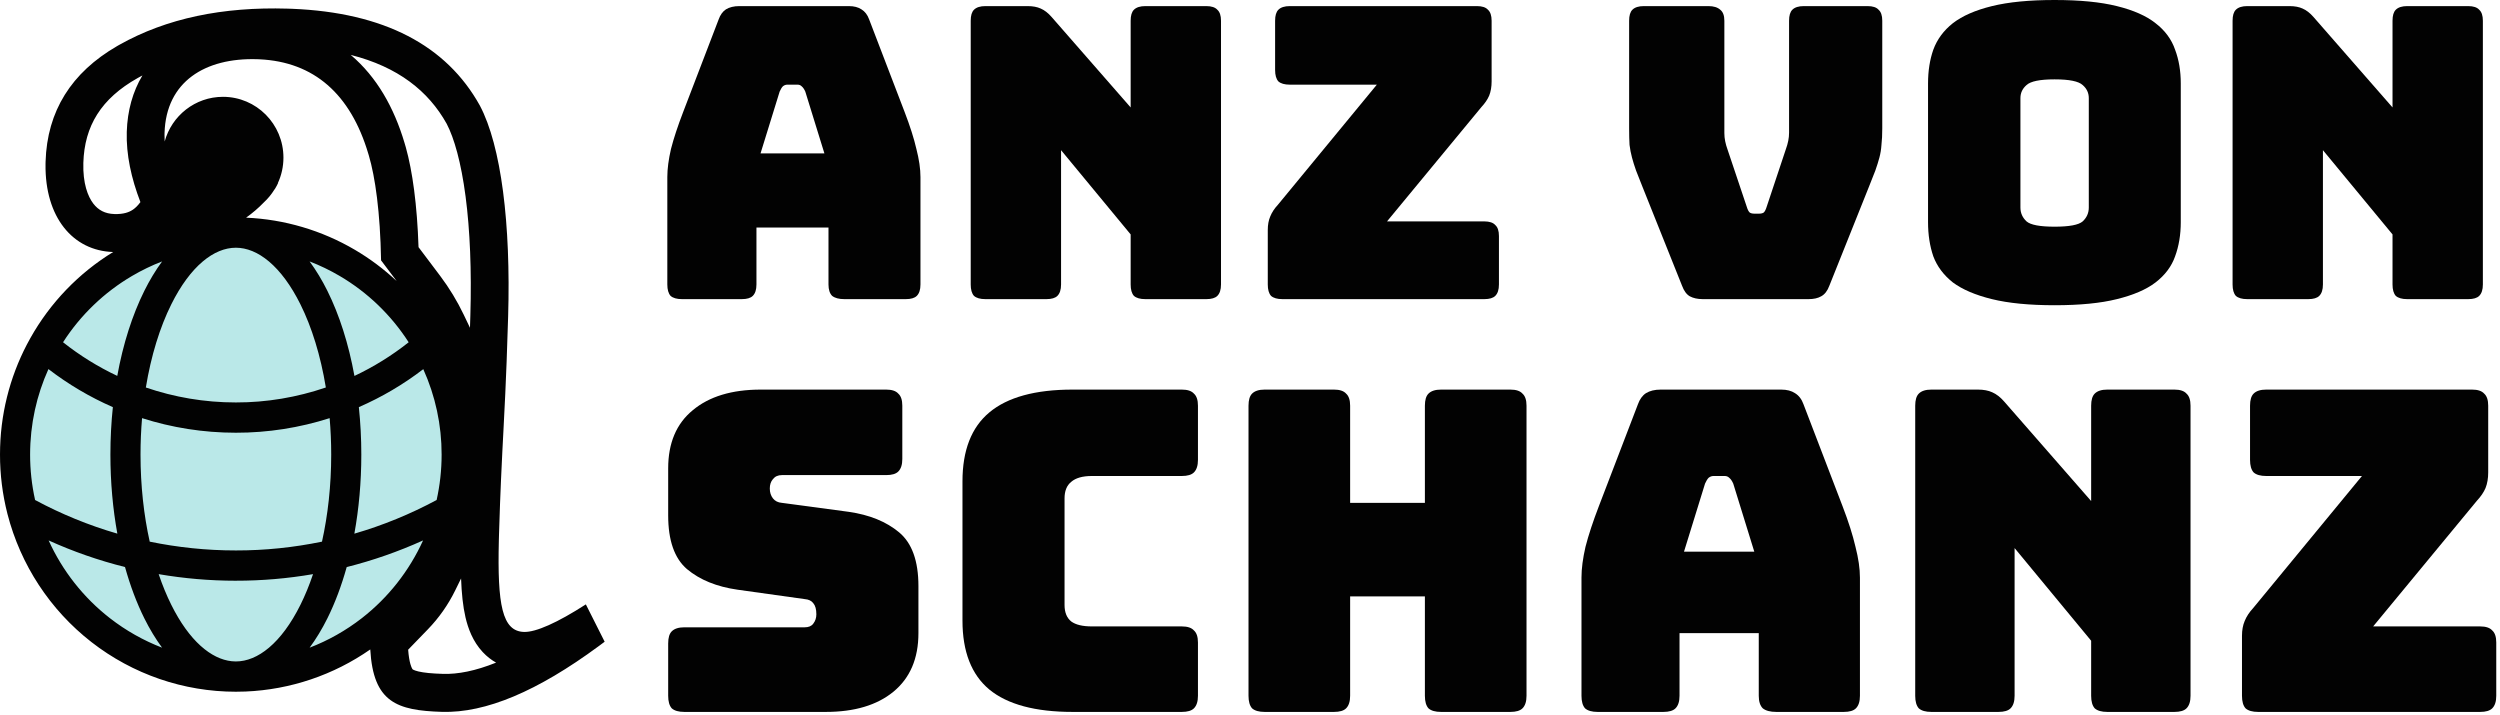 <svg width="430" height="123" viewBox="0 0 430 123" fill="none" xmlns="http://www.w3.org/2000/svg">
<ellipse cx="41.129" cy="77.915" rx="38.026" ry="36.599" fill="#BAE8E8"/>
<path d="M20.535 7.703C28.66 3.139 38.306 1.151 49.481 1.486L50.236 1.512C66.016 2.149 76.782 7.781 82.541 18.166C86.215 25.108 87.871 38.536 87.398 54.463C87.285 58.255 87.091 64.828 86.586 74.175L86.411 77.514C86.038 84.924 85.897 89.653 85.832 91.865L85.802 92.959C85.531 104.044 86.37 108.58 90.126 108.693C92.178 108.755 95.88 107.096 100.767 103.953L104.001 110.376L102.976 111.138C92.449 118.896 83.533 122.666 76.021 122.44C68.256 122.207 64.199 120.799 63.687 111.704C57.37 116.108 49.937 118.622 42.251 118.943L40.568 118.977C31.576 118.977 22.84 115.972 15.729 110.438C8.619 104.904 3.536 97.152 1.282 88.4V88.396C0.429 85.061 -0.002 81.629 0.001 78.185C0.001 71.372 1.664 64.936 4.61 59.283L5.216 58.165C8.626 52.078 13.534 46.976 19.462 43.347C12.51 43.131 7.714 37.349 7.831 28.253L7.839 27.817C8.098 19.107 12.276 12.476 20.157 7.918L20.535 7.703ZM78.281 101.579C77.077 104.029 75.498 106.276 73.602 108.235L70.203 111.746C70.285 112.854 70.428 113.652 70.588 114.219C70.712 114.657 70.83 114.895 70.894 115.007C70.926 115.062 70.949 115.092 70.959 115.104C70.968 115.116 70.973 115.121 70.975 115.123C70.978 115.125 70.987 115.134 71.009 115.148C71.032 115.163 71.076 115.19 71.147 115.223C71.294 115.293 71.555 115.394 71.987 115.495C72.91 115.711 74.227 115.848 76.216 115.908C78.753 115.984 81.769 115.403 85.326 113.971C84.507 113.509 83.733 112.911 83.032 112.16C81.31 110.317 80.504 108.066 80.065 106.186C79.622 104.292 79.396 102.039 79.304 99.495L78.281 101.579ZM53.842 98.753C49.473 99.503 45.033 99.888 40.568 99.882V99.885C36.043 99.885 31.608 99.492 27.291 98.753C27.933 100.657 28.662 102.421 29.459 104.024C32.551 110.243 36.328 113.367 39.864 113.733L40.568 113.77C44.302 113.77 48.379 110.658 51.678 104.024C52.475 102.422 53.201 100.656 53.842 98.753ZM8.366 92.956C10.736 98.175 14.338 102.772 18.899 106.322C21.648 108.461 24.676 110.164 27.878 111.4C26.749 109.868 25.728 108.167 24.826 106.353C23.518 103.723 22.4 100.755 21.502 97.532C16.954 96.391 12.562 94.855 8.366 92.956ZM72.768 92.952C68.525 94.871 64.129 96.407 59.632 97.536C58.733 100.757 57.619 103.724 56.311 106.353C55.409 108.168 54.385 109.868 53.255 111.4C56.458 110.164 59.489 108.462 62.238 106.322C66.799 102.772 70.398 98.172 72.768 92.952ZM56.699 71.921C51.523 73.574 46.085 74.437 40.568 74.429C34.945 74.429 29.525 73.547 24.435 71.921C24.262 73.952 24.169 76.047 24.169 78.189C24.169 83.558 24.742 88.624 25.75 93.163C30.535 94.15 35.49 94.677 40.568 94.677H40.572C45.567 94.685 50.528 94.166 55.383 93.163C56.391 88.623 56.968 83.558 56.968 78.189C56.968 76.047 56.872 73.953 56.699 71.921ZM72.805 63.494C69.37 66.129 65.646 68.317 61.722 70.026C61.998 72.668 62.147 75.399 62.147 78.189C62.147 82.943 61.727 87.525 60.95 91.79C65.839 90.37 70.581 88.428 75.101 86C75.659 83.488 75.958 80.874 75.958 78.189V78.185C75.966 73.106 74.884 68.097 72.805 63.494ZM8.332 63.483C6.307 67.963 5.179 72.943 5.179 78.189V78.192C5.177 80.82 5.466 83.44 6.036 86.003C10.497 88.4 15.232 90.349 20.183 91.786C19.407 87.522 18.99 82.941 18.99 78.189C18.99 75.399 19.136 72.668 19.412 70.026C15.442 68.295 11.728 66.087 8.332 63.483ZM40.568 42.608C36.834 42.608 32.758 45.721 29.459 52.354C27.513 56.266 25.988 61.146 25.086 66.65C29.944 68.312 35.15 69.222 40.568 69.222H40.572C45.878 69.23 51.1 68.337 56.045 66.646C55.142 61.144 53.623 56.265 51.678 52.354C48.379 45.721 44.302 42.608 40.568 42.608ZM53.25 44.965C54.382 46.5 55.406 48.206 56.311 50.025C58.373 54.172 59.966 59.153 60.964 64.66C64.264 63.103 67.396 61.167 70.29 58.87C67.284 54.195 63.226 50.284 58.428 47.466C56.766 46.489 55.034 45.653 53.25 44.965ZM27.884 44.965C26.101 45.652 24.37 46.49 22.709 47.466C17.912 50.283 13.85 54.192 10.844 58.866C13.707 61.136 16.835 63.078 20.17 64.653C21.167 59.149 22.765 54.17 24.826 50.025C25.73 48.206 26.752 46.499 27.884 44.965ZM60.396 9.508C64.806 13.257 67.763 18.477 69.577 24.574L69.807 25.36C70.939 29.41 71.746 35.204 71.988 42.513L75.706 47.449C77.281 49.541 78.644 51.787 79.773 54.152L80.836 56.378C80.86 55.599 80.882 54.895 80.901 54.267C81.13 46.563 80.839 39.586 80.081 33.799C79.312 27.929 78.12 23.752 76.828 21.286C73.681 15.651 68.451 11.502 60.32 9.443C60.345 9.465 60.371 9.486 60.396 9.508ZM44.201 10.183C35.306 9.917 28.565 14.016 28.302 22.864L28.296 23.198C28.292 23.571 28.303 23.951 28.324 24.336C29.533 19.908 33.563 16.654 38.351 16.654C44.095 16.654 48.751 21.335 48.752 27.11C48.752 28.679 48.405 30.166 47.79 31.502C47.806 31.489 47.823 31.477 47.839 31.465C47.69 31.793 47.515 32.118 47.324 32.433C47.278 32.5 47.229 32.565 47.182 32.632C46.679 33.443 46.07 34.18 45.372 34.823C44.441 35.792 43.419 36.657 42.329 37.438C48.911 37.723 55.336 39.617 61.041 42.968C63.637 44.492 66.044 46.298 68.225 48.342L65.544 44.782C65.4 36.466 64.524 30.433 63.453 26.792L63.349 26.446C60.285 16.142 53.981 10.645 44.648 10.201L44.201 10.183ZM23.705 13.408C17.381 16.96 14.525 21.677 14.336 28.012C14.231 31.561 15.115 33.801 16.05 35.02C16.903 36.132 18.052 36.767 19.671 36.815C21.262 36.863 22.212 36.508 22.88 36.049C23.259 35.787 23.696 35.387 24.153 34.763C22.57 30.654 21.689 26.593 21.805 22.669C21.913 19.03 22.837 15.752 24.496 12.977C24.23 13.118 23.966 13.261 23.705 13.408Z" fill="#020202"/>
<path d="M426.585 122.45H388.393C387.418 122.45 386.699 122.245 386.237 121.834C385.826 121.372 385.621 120.653 385.621 119.678V109.36C385.621 108.385 385.775 107.538 386.083 106.819C386.391 106.049 386.879 105.305 387.546 104.586L406.257 81.871H389.779C388.804 81.871 388.085 81.666 387.623 81.255C387.212 80.793 387.007 80.074 387.007 79.099V69.782C387.007 68.807 387.212 68.114 387.623 67.703C388.085 67.241 388.804 67.01 389.779 67.01H425.199C426.174 67.01 426.867 67.241 427.278 67.703C427.74 68.114 427.971 68.807 427.971 69.782V81.255C427.971 82.282 427.817 83.18 427.509 83.95C427.201 84.669 426.713 85.387 426.046 86.106L408.182 107.743H426.585C427.56 107.743 428.253 107.974 428.664 108.436C429.126 108.847 429.357 109.54 429.357 110.515V119.678C429.357 120.653 429.126 121.372 428.664 121.834C428.253 122.245 427.56 122.45 426.585 122.45Z" fill="#020202"/>
<path d="M343.738 122.45H332.189C331.213 122.45 330.495 122.245 330.033 121.834C329.622 121.372 329.417 120.653 329.417 119.678V69.782C329.417 68.807 329.622 68.114 330.033 67.703C330.495 67.241 331.213 67.01 332.189 67.01H340.197C341.172 67.01 341.993 67.164 342.661 67.472C343.379 67.78 344.072 68.319 344.74 69.089L359.678 86.183V69.782C359.678 68.807 359.883 68.114 360.294 67.703C360.756 67.241 361.474 67.01 362.45 67.01H373.999C374.975 67.01 375.668 67.241 376.079 67.703C376.541 68.114 376.771 68.807 376.771 69.782V119.678C376.771 120.653 376.541 121.372 376.079 121.834C375.668 122.245 374.975 122.45 373.999 122.45H362.45C361.474 122.45 360.756 122.245 360.294 121.834C359.883 121.372 359.678 120.653 359.678 119.678V110.207L346.51 94.268V119.678C346.51 120.653 346.28 121.372 345.818 121.834C345.407 122.245 344.714 122.45 343.738 122.45Z" fill="#020202"/>
<path d="M293.267 83.18L289.648 94.884H301.737L298.118 83.18C297.913 82.718 297.682 82.384 297.425 82.179C297.22 81.974 296.963 81.871 296.655 81.871H294.73C294.422 81.871 294.14 81.974 293.883 82.179C293.678 82.384 293.473 82.718 293.267 83.18ZM288.878 119.678C288.878 120.653 288.647 121.372 288.185 121.834C287.775 122.245 287.082 122.45 286.106 122.45H274.787C273.812 122.45 273.093 122.245 272.631 121.834C272.221 121.372 272.015 120.653 272.015 119.678V99.35C272.015 97.81 272.246 96.039 272.708 94.037C273.222 92.035 273.992 89.699 275.018 87.03L281.717 69.551C282.025 68.678 282.487 68.037 283.103 67.626C283.771 67.215 284.618 67.01 285.644 67.01H306.357C307.333 67.01 308.128 67.215 308.744 67.626C309.412 68.037 309.899 68.678 310.207 69.551L316.906 87.03C317.933 89.699 318.677 92.035 319.139 94.037C319.653 96.039 319.909 97.81 319.909 99.35V119.678C319.909 120.653 319.678 121.372 319.216 121.834C318.806 122.245 318.113 122.45 317.137 122.45H305.51C304.484 122.45 303.714 122.245 303.2 121.834C302.738 121.372 302.507 120.653 302.507 119.678V108.898H288.878V119.678Z" fill="#020202"/>
<path d="M229.451 122.45H217.516C216.54 122.45 215.822 122.245 215.36 121.834C214.949 121.372 214.744 120.653 214.744 119.678V69.782C214.744 68.807 214.949 68.114 215.36 67.703C215.822 67.241 216.54 67.01 217.516 67.01H229.451C230.426 67.01 231.119 67.241 231.53 67.703C231.992 68.114 232.223 68.807 232.223 69.782V86.491H245.082V69.782C245.082 68.807 245.287 68.114 245.698 67.703C246.16 67.241 246.878 67.01 247.854 67.01H259.789C260.764 67.01 261.457 67.241 261.868 67.703C262.33 68.114 262.561 68.807 262.561 69.782V119.678C262.561 120.653 262.33 121.372 261.868 121.834C261.457 122.245 260.764 122.45 259.789 122.45H247.854C246.878 122.45 246.16 122.245 245.698 121.834C245.287 121.372 245.082 120.653 245.082 119.678V102.584H232.223V119.678C232.223 120.653 231.992 121.372 231.53 121.834C231.119 122.245 230.426 122.45 229.451 122.45Z" fill="#020202"/>
<path d="M203.276 122.45H184.488C178.071 122.45 173.297 121.167 170.166 118.6C167.086 116.033 165.546 112.081 165.546 106.742V82.795C165.546 77.456 167.086 73.504 170.166 70.937C173.297 68.319 178.071 67.01 184.488 67.01H203.276C204.251 67.01 204.944 67.241 205.355 67.703C205.817 68.114 206.048 68.807 206.048 69.782V79.099C206.048 80.074 205.817 80.793 205.355 81.255C204.944 81.666 204.251 81.871 203.276 81.871H187.799C186.208 81.871 185.027 82.205 184.257 82.872C183.487 83.488 183.102 84.438 183.102 85.721V104.047C183.102 105.33 183.487 106.28 184.257 106.896C185.027 107.461 186.208 107.743 187.799 107.743H203.276C204.251 107.743 204.944 107.974 205.355 108.436C205.817 108.847 206.048 109.54 206.048 110.515V119.678C206.048 120.653 205.817 121.372 205.355 121.834C204.944 122.245 204.251 122.45 203.276 122.45Z" fill="#020202"/>
<path d="M142.031 122.45H117.699C116.724 122.45 116.005 122.245 115.543 121.834C115.132 121.372 114.927 120.653 114.927 119.678V110.669C114.927 109.694 115.132 109.001 115.543 108.59C116.005 108.128 116.724 107.897 117.699 107.897H138.412C139.079 107.897 139.567 107.692 139.875 107.281C140.234 106.819 140.414 106.28 140.414 105.664C140.414 104.791 140.234 104.15 139.875 103.739C139.567 103.328 139.079 103.097 138.412 103.046L126.862 101.429C123.269 100.916 120.368 99.735 118.161 97.887C116.005 96.039 114.927 92.959 114.927 88.647V80.562C114.927 76.199 116.339 72.862 119.162 70.552C121.985 68.191 125.887 67.01 130.866 67.01H152.426C153.401 67.01 154.094 67.241 154.505 67.703C154.967 68.114 155.198 68.807 155.198 69.782V78.945C155.198 79.92 154.967 80.639 154.505 81.101C154.094 81.512 153.401 81.717 152.426 81.717H134.485C133.818 81.717 133.304 81.948 132.945 82.41C132.586 82.821 132.406 83.36 132.406 84.027C132.406 84.694 132.586 85.259 132.945 85.721C133.304 86.183 133.818 86.44 134.485 86.491L145.958 88.031C149.551 88.544 152.452 89.725 154.659 91.573C156.866 93.421 157.97 96.501 157.97 100.813V108.898C157.97 113.261 156.533 116.624 153.658 118.985C150.835 121.295 146.959 122.45 142.031 122.45Z" fill="#020202"/>
<path d="M397.024 51.45H386.524C385.637 51.45 384.984 51.263 384.564 50.89C384.19 50.47 384.004 49.817 384.004 48.93V3.57C384.004 2.683 384.19 2.053 384.564 1.68C384.984 1.26 385.637 1.05 386.524 1.05H393.804C394.69 1.05 395.437 1.19 396.044 1.47C396.697 1.75 397.327 2.24 397.934 2.94L411.514 18.48V3.57C411.514 2.683 411.7 2.053 412.074 1.68C412.494 1.26 413.147 1.05 414.034 1.05H424.534C425.42 1.05 426.05 1.26 426.424 1.68C426.844 2.053 427.054 2.683 427.054 3.57V48.93C427.054 49.817 426.844 50.47 426.424 50.89C426.05 51.263 425.42 51.45 424.534 51.45H414.034C413.147 51.45 412.494 51.263 412.074 50.89C411.7 50.47 411.514 49.817 411.514 48.93V40.32L399.544 25.83V48.93C399.544 49.817 399.334 50.47 398.914 50.89C398.54 51.263 397.91 51.45 397.024 51.45Z" fill="#020202"/>
<path d="M375.093 38.22C375.093 40.367 374.766 42.327 374.113 44.1C373.506 45.827 372.386 47.32 370.753 48.58C369.166 49.793 366.949 50.75 364.103 51.45C361.303 52.15 357.733 52.5 353.393 52.5C349.053 52.5 345.459 52.15 342.613 51.45C339.766 50.75 337.526 49.793 335.893 48.58C334.306 47.32 333.186 45.827 332.533 44.1C331.926 42.327 331.623 40.367 331.623 38.22V14.35C331.623 12.203 331.926 10.267 332.533 8.54C333.186 6.767 334.306 5.25 335.893 3.99C337.526 2.73 339.766 1.75 342.613 1.05C345.459 0.35 349.053 0 353.393 0C357.733 0 361.303 0.35 364.103 1.05C366.949 1.75 369.166 2.73 370.753 3.99C372.386 5.25 373.506 6.767 374.113 8.54C374.766 10.267 375.093 12.203 375.093 14.35V38.22ZM347.513 35.7C347.513 36.633 347.863 37.427 348.563 38.08C349.263 38.687 350.873 38.99 353.393 38.99C355.913 38.99 357.523 38.687 358.223 38.08C358.923 37.427 359.273 36.633 359.273 35.7V16.87C359.273 15.983 358.923 15.237 358.223 14.63C357.523 13.977 355.913 13.65 353.393 13.65C350.873 13.65 349.263 13.977 348.563 14.63C347.863 15.237 347.513 15.983 347.513 16.87V35.7Z" fill="#020202"/>
<path d="M311.08 51.45H292.88C291.993 51.45 291.246 51.287 290.64 50.96C290.08 50.633 289.636 50.027 289.31 49.14L282.45 31.99C282.03 30.963 281.68 30.077 281.4 29.33C281.12 28.537 280.886 27.79 280.7 27.09C280.513 26.39 280.373 25.667 280.28 24.92C280.233 24.127 280.21 23.17 280.21 22.05V3.57C280.21 2.683 280.396 2.053 280.77 1.68C281.19 1.26 281.843 1.05 282.73 1.05H293.86C294.746 1.05 295.423 1.26 295.89 1.68C296.356 2.053 296.59 2.683 296.59 3.57V22.89C296.59 23.357 296.636 23.823 296.73 24.29C296.823 24.757 296.963 25.247 297.15 25.76L300.44 35.56C300.58 36.027 300.743 36.353 300.93 36.54C301.116 36.68 301.396 36.75 301.77 36.75H302.54C302.913 36.75 303.193 36.68 303.38 36.54C303.566 36.353 303.73 36.027 303.87 35.56L307.16 25.69C307.346 25.177 307.486 24.687 307.58 24.22C307.673 23.753 307.72 23.287 307.72 22.82V3.57C307.72 2.683 307.906 2.053 308.28 1.68C308.7 1.26 309.353 1.05 310.24 1.05H321.23C322.116 1.05 322.746 1.26 323.12 1.68C323.54 2.053 323.75 2.683 323.75 3.57V22.05C323.75 23.17 323.703 24.127 323.61 24.92C323.563 25.667 323.446 26.39 323.26 27.09C323.073 27.79 322.84 28.537 322.56 29.33C322.28 30.077 321.93 30.963 321.51 31.99L314.65 49.14C314.323 50.027 313.856 50.633 313.25 50.96C312.69 51.287 311.966 51.45 311.08 51.45Z" fill="#020202"/>
<path d="M255.298 51.45H220.578C219.691 51.45 219.038 51.263 218.618 50.89C218.245 50.47 218.058 49.817 218.058 48.93V39.55C218.058 38.663 218.198 37.893 218.478 37.24C218.758 36.54 219.201 35.863 219.808 35.21L236.818 14.56H221.838C220.951 14.56 220.298 14.373 219.878 14C219.505 13.58 219.318 12.927 219.318 12.04V3.57C219.318 2.683 219.505 2.053 219.878 1.68C220.298 1.26 220.951 1.05 221.838 1.05H254.038C254.925 1.05 255.555 1.26 255.928 1.68C256.348 2.053 256.558 2.683 256.558 3.57V14C256.558 14.933 256.418 15.75 256.138 16.45C255.858 17.103 255.415 17.757 254.808 18.41L238.568 38.08H255.298C256.185 38.08 256.815 38.29 257.188 38.71C257.608 39.083 257.818 39.713 257.818 40.6V48.93C257.818 49.817 257.608 50.47 257.188 50.89C256.815 51.263 256.185 51.45 255.298 51.45Z" fill="#020202"/>
<path d="M179.983 51.45H169.483C168.596 51.45 167.943 51.263 167.523 50.89C167.149 50.47 166.963 49.817 166.963 48.93V3.57C166.963 2.683 167.149 2.053 167.523 1.68C167.943 1.26 168.596 1.05 169.483 1.05H176.763C177.649 1.05 178.396 1.19 179.003 1.47C179.656 1.75 180.286 2.24 180.893 2.94L194.473 18.48V3.57C194.473 2.683 194.659 2.053 195.033 1.68C195.453 1.26 196.106 1.05 196.993 1.05H207.493C208.379 1.05 209.009 1.26 209.383 1.68C209.803 2.053 210.013 2.683 210.013 3.57V48.93C210.013 49.817 209.803 50.47 209.383 50.89C209.009 51.263 208.379 51.45 207.493 51.45H196.993C196.106 51.45 195.453 51.263 195.033 50.89C194.659 50.47 194.473 49.817 194.473 48.93V40.32L182.503 25.83V48.93C182.503 49.817 182.293 50.47 181.873 50.89C181.499 51.263 180.869 51.45 179.983 51.45Z" fill="#020202"/>
<path d="M134.1 15.75L130.81 26.39H141.8L138.51 15.75C138.323 15.33 138.113 15.027 137.88 14.84C137.693 14.653 137.46 14.56 137.18 14.56H135.43C135.15 14.56 134.893 14.653 134.66 14.84C134.473 15.027 134.287 15.33 134.1 15.75ZM130.11 48.93C130.11 49.817 129.9 50.47 129.48 50.89C129.107 51.263 128.477 51.45 127.59 51.45H117.3C116.413 51.45 115.76 51.263 115.34 50.89C114.967 50.47 114.78 49.817 114.78 48.93V30.45C114.78 29.05 114.99 27.44 115.41 25.62C115.877 23.8 116.577 21.677 117.51 19.25L123.6 3.36C123.88 2.567 124.3 1.983 124.86 1.61C125.467 1.237 126.237 1.05 127.17 1.05H146C146.887 1.05 147.61 1.237 148.17 1.61C148.777 1.983 149.22 2.567 149.5 3.36L155.59 19.25C156.523 21.677 157.2 23.8 157.62 25.62C158.087 27.44 158.32 29.05 158.32 30.45V48.93C158.32 49.817 158.11 50.47 157.69 50.89C157.317 51.263 156.687 51.45 155.8 51.45H145.23C144.297 51.45 143.597 51.263 143.13 50.89C142.71 50.47 142.5 49.817 142.5 48.93V39.13H130.11V48.93Z" fill="#020202"/>
</svg>
